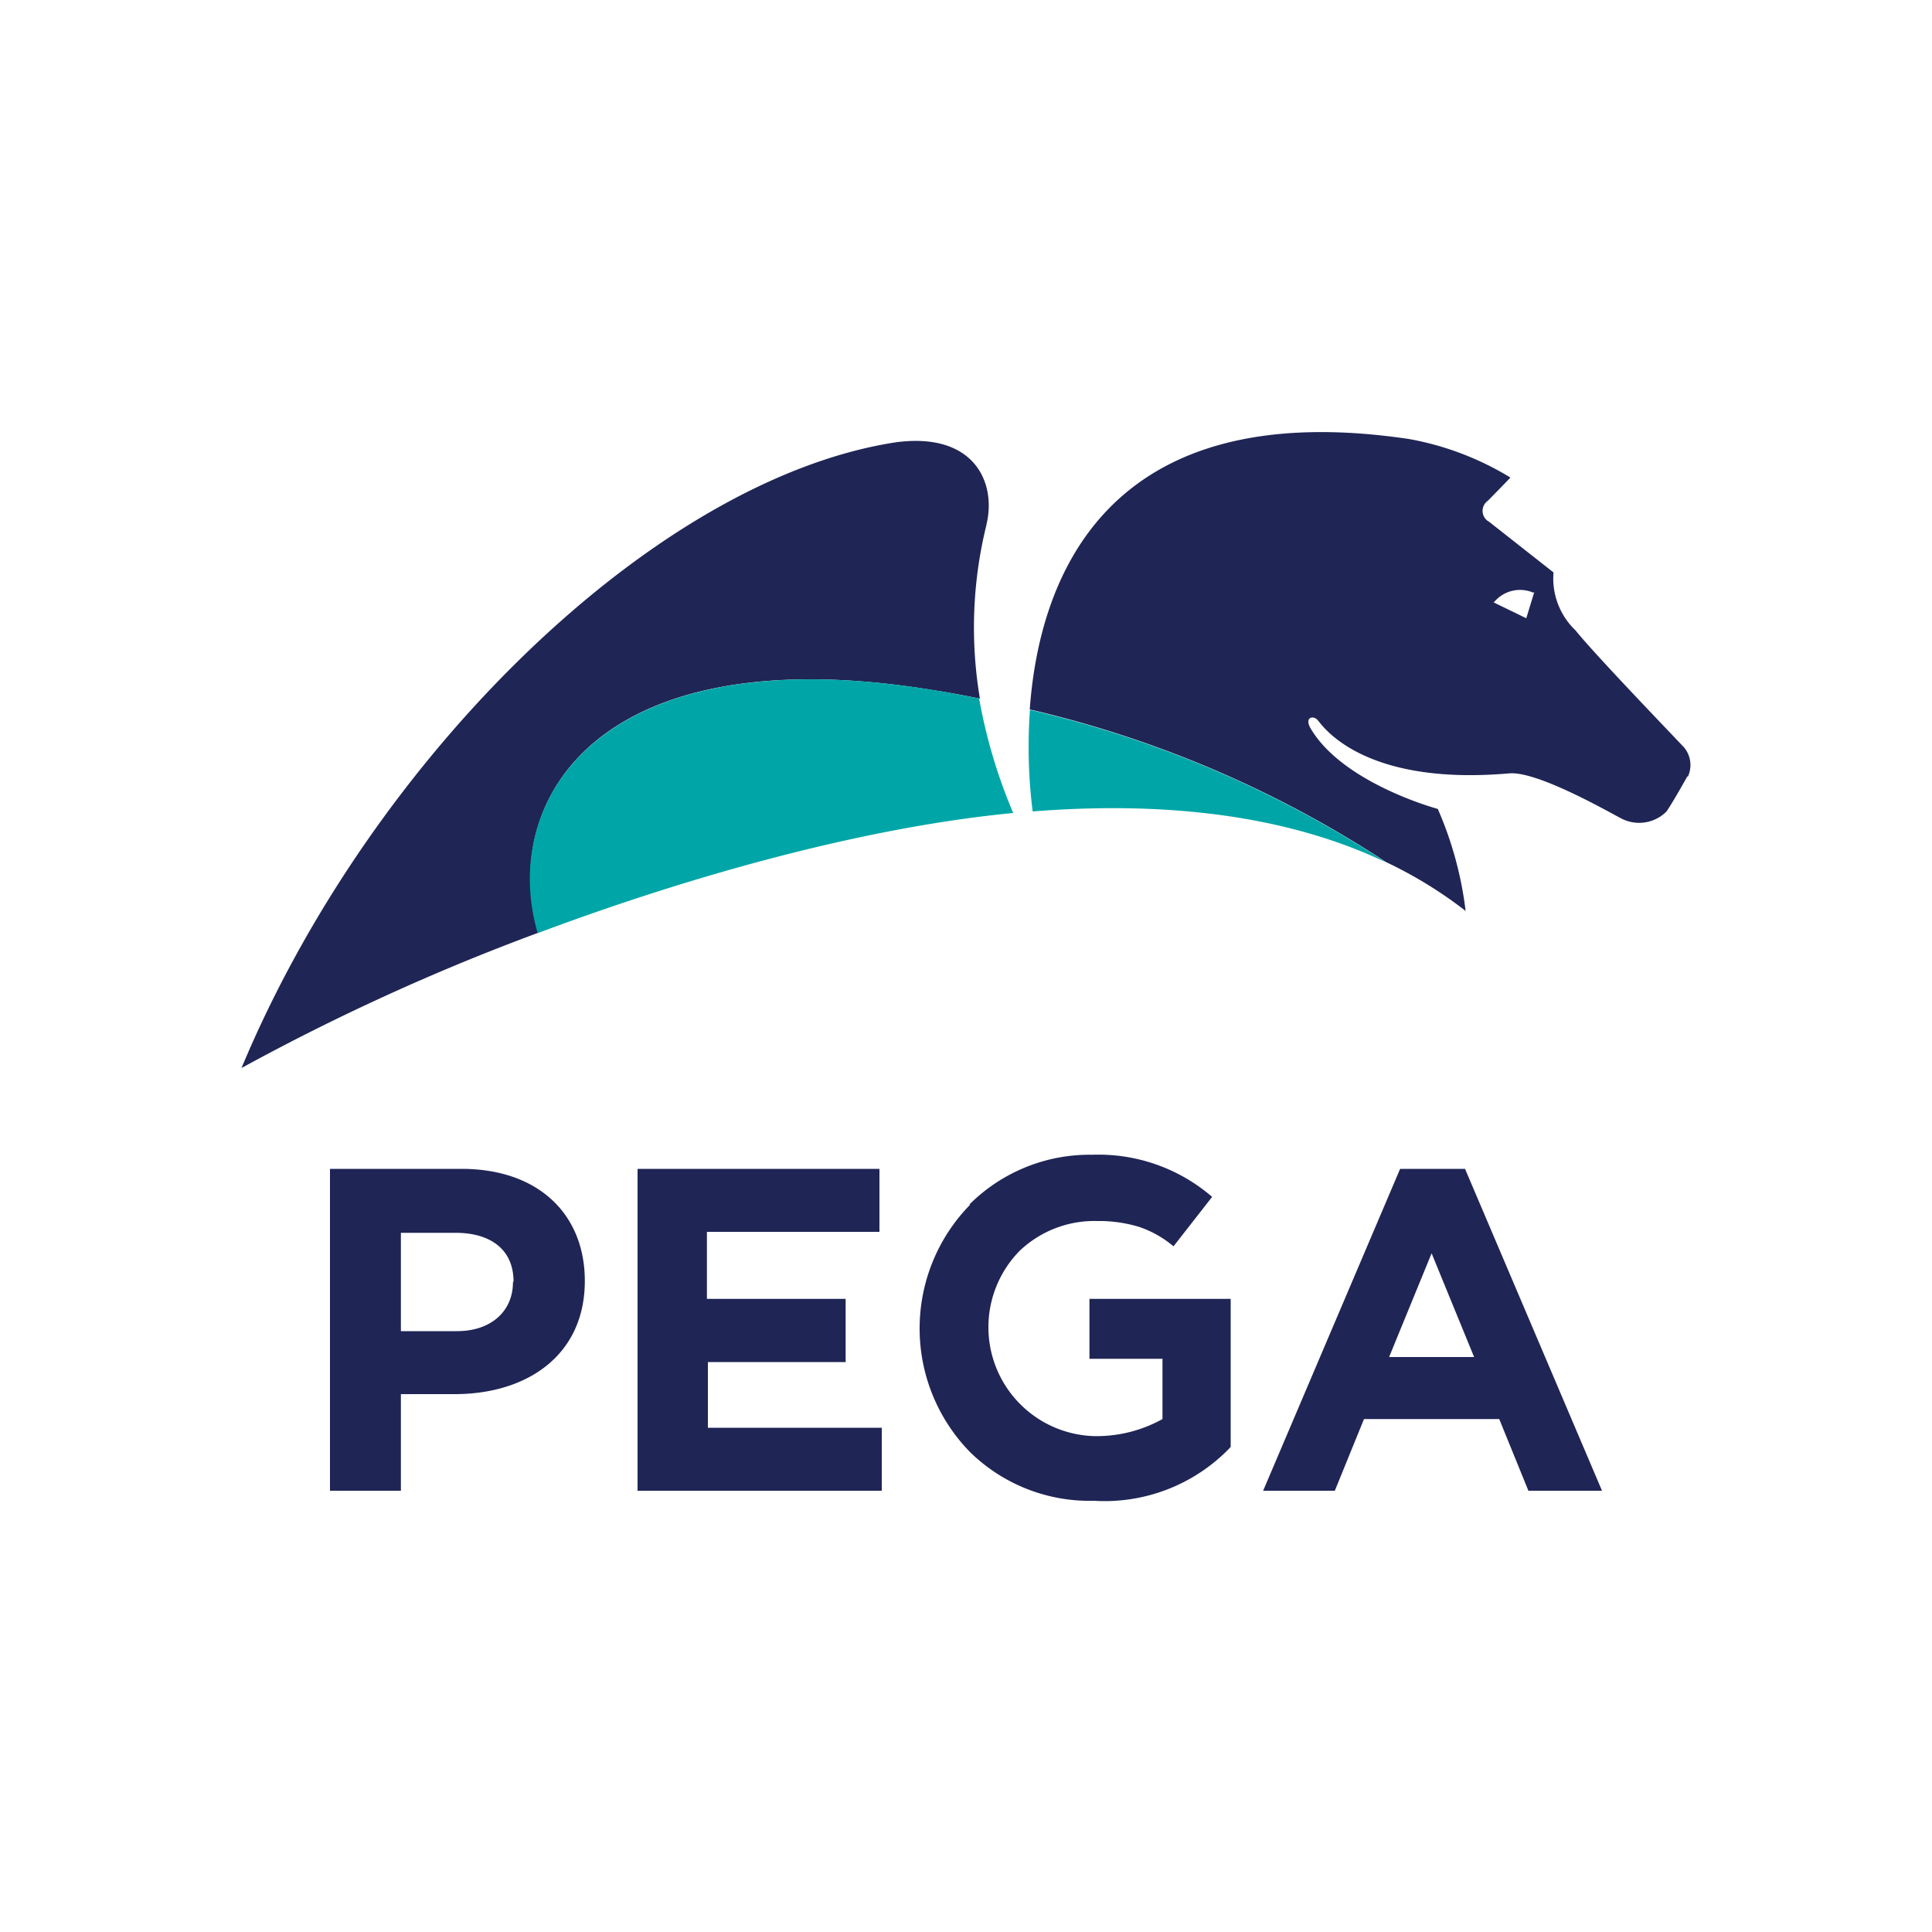 <svg id="Layer_1" data-name="Layer 1" xmlns="http://www.w3.org/2000/svg" viewBox="0 0 100 100"><defs><style>.cls-1{fill:#1f2555;}.cls-2{fill:#00a6a7;}</style></defs><title>pega-logo</title><g id="Symbols"><g id="Logo"><g id="pega_logo_horizontal_positive_rgb" data-name="pega logo horizontal positive rgb"><path id="Fill-1" class="cls-1" d="M79.44,30.67l-.09,0a1.74,1.74,0,0,0-1.93.4l-.11.11L79,32l.4-1.31Zm7.91,9.49S86.6,41.51,86.26,42a2,2,0,0,1-2.31.38c-.42-.2-4.34-2.49-5.84-2.35-7.59.66-9.66-2.47-9.9-2.75s-.7-.15-.38.41c1.67,2.86,6.59,4.18,6.59,4.18a18.74,18.74,0,0,1,1.44,5.28,22.21,22.21,0,0,0-4.12-2.53,57.14,57.14,0,0,0-18.44-7.9c.48-6.68,3.85-16.33,19.61-14a15.19,15.19,0,0,1,5.27,2s-.51.53-1.17,1.2a.64.64,0,0,0,.07,1.09l3.33,2.62a3.71,3.71,0,0,0,1.14,3c1,1.25,5.09,5.49,5.62,6.06a1.43,1.43,0,0,1,.18,1.54Zm-36.29-13a22.14,22.14,0,0,0-.34,9c-.79-.16-1.59-.31-2.42-.44C31,32.89,25.85,41.39,27.86,48.28a115.34,115.34,0,0,0-15.36,7C19.27,39.06,34,24.77,46.39,22.89c4.05-.53,5.19,2.1,4.67,4.25Z"/><path id="Fill-2" class="cls-2" d="M53.45,42c6.72-.53,13.06.14,18.3,2.64a57.13,57.13,0,0,0-18.44-7.9A26.84,26.84,0,0,0,53.45,42Zm-1,.08c-7.53.72-16.43,3.15-24.62,6.22-2-6.89,3.19-15.39,20.43-12.59.83.13,1.63.29,2.42.44a27.32,27.32,0,0,0,1.76,5.92Z"/><path id="Fill-3" class="cls-1" d="M71.9,70.24l2.2-5.37,2.2,5.37Zm.57-9.74L65.38,77.16h3.71l1.51-3.71h7l1.51,3.71h3.81L75.83,60.5H72.47ZM26.55,66.38c0,1.43-1.07,2.52-2.9,2.52h-2.9V63.81h2.83c1.83,0,3,.88,3,2.52ZM23.89,60.5H17.08V77.16h3.67v-5h2.78c3.74,0,6.74-2,6.74-5.86v0C30.27,62.85,27.87,60.5,23.89,60.5Zm26.32,1.86a9.15,9.15,0,0,0,0,12.8,8.84,8.84,0,0,0,6.41,2.52,9,9,0,0,0,7-2.7l.08-.09V67.23H56.39v3.1h3.78v3.12a7,7,0,0,1-3.63.88,5.64,5.64,0,0,1-3.76-9.59,5.61,5.61,0,0,1,4-1.54,7.14,7.14,0,0,1,2.2.31,5.47,5.47,0,0,1,1.76,1l2-2.56a9,9,0,0,0-6.2-2.18,8.81,8.81,0,0,0-6.36,2.57ZM36.59,70.5h7.18V67.23H36.59V63.76h8.93V60.5H33V77.16H45.64V73.9h-9V70.5Z"/></g></g></g></svg>